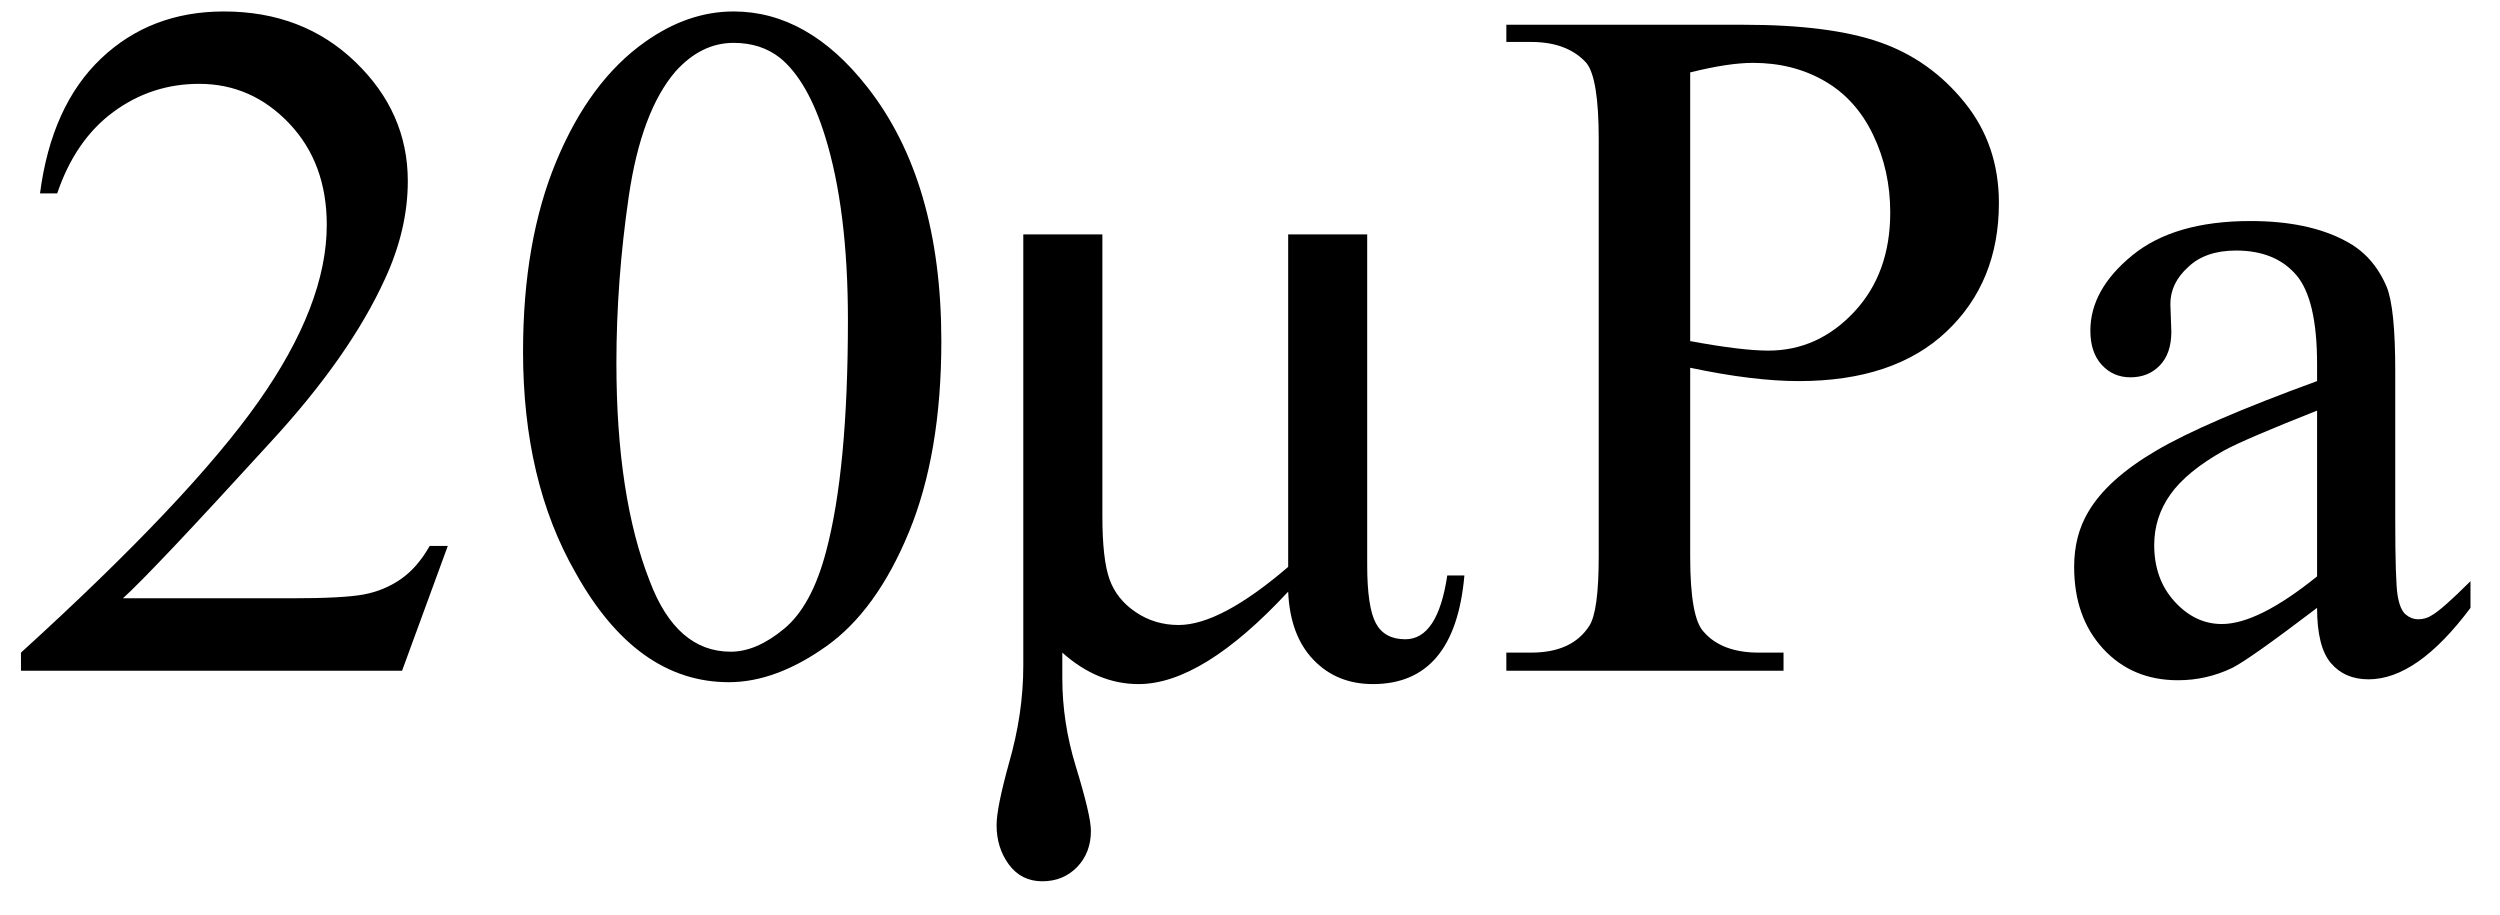 <svg xmlns="http://www.w3.org/2000/svg" xmlns:xlink="http://www.w3.org/1999/xlink" stroke-dasharray="none" shape-rendering="auto" font-family="'Dialog'" width="41" text-rendering="auto" fill-opacity="1" contentScriptType="text/ecmascript" color-interpolation="auto" color-rendering="auto" preserveAspectRatio="xMidYMid meet" font-size="12" fill="black" stroke="black" image-rendering="auto" stroke-miterlimit="10" zoomAndPan="magnify" version="1.0" stroke-linecap="square" stroke-linejoin="miter" contentStyleType="text/css" font-style="normal" height="15" stroke-width="1" stroke-dashoffset="0" font-weight="normal" stroke-opacity="1"><defs id="genericDefs"/><g><g text-rendering="optimizeLegibility" transform="translate(0,11)" color-rendering="optimizeQuality" color-interpolation="linearRGB" image-rendering="optimizeQuality"><path d="M7.344 -2.047 L6.594 0 L0.344 0 L0.344 -0.297 Q3.109 -2.812 4.234 -4.406 Q5.359 -6 5.359 -7.312 Q5.359 -8.328 4.742 -8.977 Q4.125 -9.625 3.266 -9.625 Q2.484 -9.625 1.859 -9.164 Q1.234 -8.703 0.938 -7.828 L0.656 -7.828 Q0.844 -9.266 1.656 -10.039 Q2.469 -10.812 3.672 -10.812 Q4.969 -10.812 5.828 -9.984 Q6.688 -9.156 6.688 -8.031 Q6.688 -7.234 6.312 -6.422 Q5.734 -5.156 4.438 -3.75 Q2.5 -1.625 2.016 -1.188 L4.781 -1.188 Q5.625 -1.188 5.961 -1.25 Q6.297 -1.312 6.57 -1.5 Q6.844 -1.688 7.047 -2.047 L7.344 -2.047 ZM8.578 -5.234 Q8.578 -7.047 9.125 -8.359 Q9.672 -9.672 10.578 -10.312 Q11.281 -10.812 12.031 -10.812 Q13.25 -10.812 14.219 -9.578 Q15.438 -8.031 15.438 -5.406 Q15.438 -3.562 14.906 -2.273 Q14.375 -0.984 13.547 -0.398 Q12.719 0.188 11.953 0.188 Q10.438 0.188 9.438 -1.609 Q8.578 -3.109 8.578 -5.234 ZM10.109 -5.047 Q10.109 -2.859 10.656 -1.469 Q11.094 -0.312 11.984 -0.312 Q12.406 -0.312 12.859 -0.688 Q13.312 -1.062 13.547 -1.953 Q13.906 -3.297 13.906 -5.75 Q13.906 -7.562 13.531 -8.766 Q13.25 -9.672 12.797 -10.047 Q12.484 -10.297 12.031 -10.297 Q11.5 -10.297 11.078 -9.828 Q10.516 -9.172 10.312 -7.781 Q10.109 -6.391 10.109 -5.047 Z" stroke="none"/></g><g text-rendering="optimizeLegibility" transform="translate(15.438,11)" color-rendering="optimizeQuality" color-interpolation="linearRGB" image-rendering="optimizeQuality"><path d="M5.688 -1.297 Q4.281 0.219 3.234 0.219 Q2.562 0.219 1.984 -0.297 L1.984 0.125 Q1.984 0.844 2.203 1.562 Q2.453 2.375 2.453 2.625 Q2.453 2.984 2.227 3.219 Q2 3.453 1.656 3.453 Q1.312 3.453 1.109 3.18 Q0.906 2.906 0.906 2.531 Q0.906 2.25 1.109 1.516 Q1.344 0.703 1.344 -0.078 L1.344 -7.156 L2.641 -7.156 L2.641 -2.531 Q2.641 -1.828 2.758 -1.5 Q2.875 -1.172 3.188 -0.961 Q3.5 -0.75 3.891 -0.75 Q4.578 -0.75 5.688 -1.703 L5.688 -7.156 L6.984 -7.156 L6.984 -1.734 Q6.984 -1.047 7.125 -0.781 Q7.266 -0.516 7.609 -0.516 Q8.141 -0.516 8.297 -1.562 L8.578 -1.562 Q8.422 0.219 7.078 0.219 Q6.484 0.219 6.102 -0.18 Q5.719 -0.578 5.688 -1.297 ZM12.281 -4.969 L12.281 -1.875 Q12.281 -0.875 12.5 -0.641 Q12.797 -0.297 13.406 -0.297 L13.812 -0.297 L13.812 0 L9.266 0 L9.266 -0.297 L9.672 -0.297 Q10.344 -0.297 10.625 -0.734 Q10.781 -0.969 10.781 -1.875 L10.781 -8.719 Q10.781 -9.719 10.578 -9.969 Q10.266 -10.312 9.672 -10.312 L9.266 -10.312 L9.266 -10.594 L13.156 -10.594 Q14.578 -10.594 15.398 -10.305 Q16.219 -10.016 16.781 -9.32 Q17.344 -8.625 17.344 -7.672 Q17.344 -6.375 16.484 -5.562 Q15.625 -4.75 14.062 -4.75 Q13.688 -4.75 13.242 -4.805 Q12.797 -4.859 12.281 -4.969 ZM12.281 -5.406 Q12.703 -5.328 13.023 -5.289 Q13.344 -5.25 13.562 -5.25 Q14.375 -5.25 14.969 -5.883 Q15.562 -6.516 15.562 -7.516 Q15.562 -8.203 15.281 -8.789 Q15 -9.375 14.484 -9.672 Q13.969 -9.969 13.312 -9.969 Q12.906 -9.969 12.281 -9.812 L12.281 -5.406 ZM22.562 -1.031 Q21.453 -0.188 21.172 -0.047 Q20.75 0.156 20.281 0.156 Q19.531 0.156 19.055 -0.359 Q18.578 -0.875 18.578 -1.703 Q18.578 -2.219 18.812 -2.609 Q19.125 -3.141 19.922 -3.609 Q20.719 -4.078 22.562 -4.75 L22.562 -5.031 Q22.562 -6.094 22.219 -6.492 Q21.875 -6.891 21.234 -6.891 Q20.734 -6.891 20.453 -6.625 Q20.156 -6.359 20.156 -6.016 L20.172 -5.562 Q20.172 -5.203 19.984 -5.008 Q19.797 -4.812 19.5 -4.812 Q19.219 -4.812 19.031 -5.016 Q18.844 -5.219 18.844 -5.578 Q18.844 -6.25 19.531 -6.812 Q20.219 -7.375 21.469 -7.375 Q22.422 -7.375 23.031 -7.047 Q23.484 -6.812 23.703 -6.297 Q23.844 -5.953 23.844 -4.922 L23.844 -2.484 Q23.844 -1.469 23.883 -1.234 Q23.922 -1 24.016 -0.922 Q24.109 -0.844 24.219 -0.844 Q24.344 -0.844 24.438 -0.906 Q24.609 -1 25.078 -1.469 L25.078 -1.031 Q24.203 0.141 23.406 0.141 Q23.016 0.141 22.789 -0.125 Q22.562 -0.391 22.562 -1.031 ZM22.562 -1.547 L22.562 -4.266 Q21.375 -3.797 21.031 -3.609 Q20.422 -3.266 20.156 -2.891 Q19.891 -2.516 19.891 -2.062 Q19.891 -1.5 20.227 -1.133 Q20.562 -0.766 21 -0.766 Q21.594 -0.766 22.562 -1.547 Z" stroke="none"/></g></g></svg>